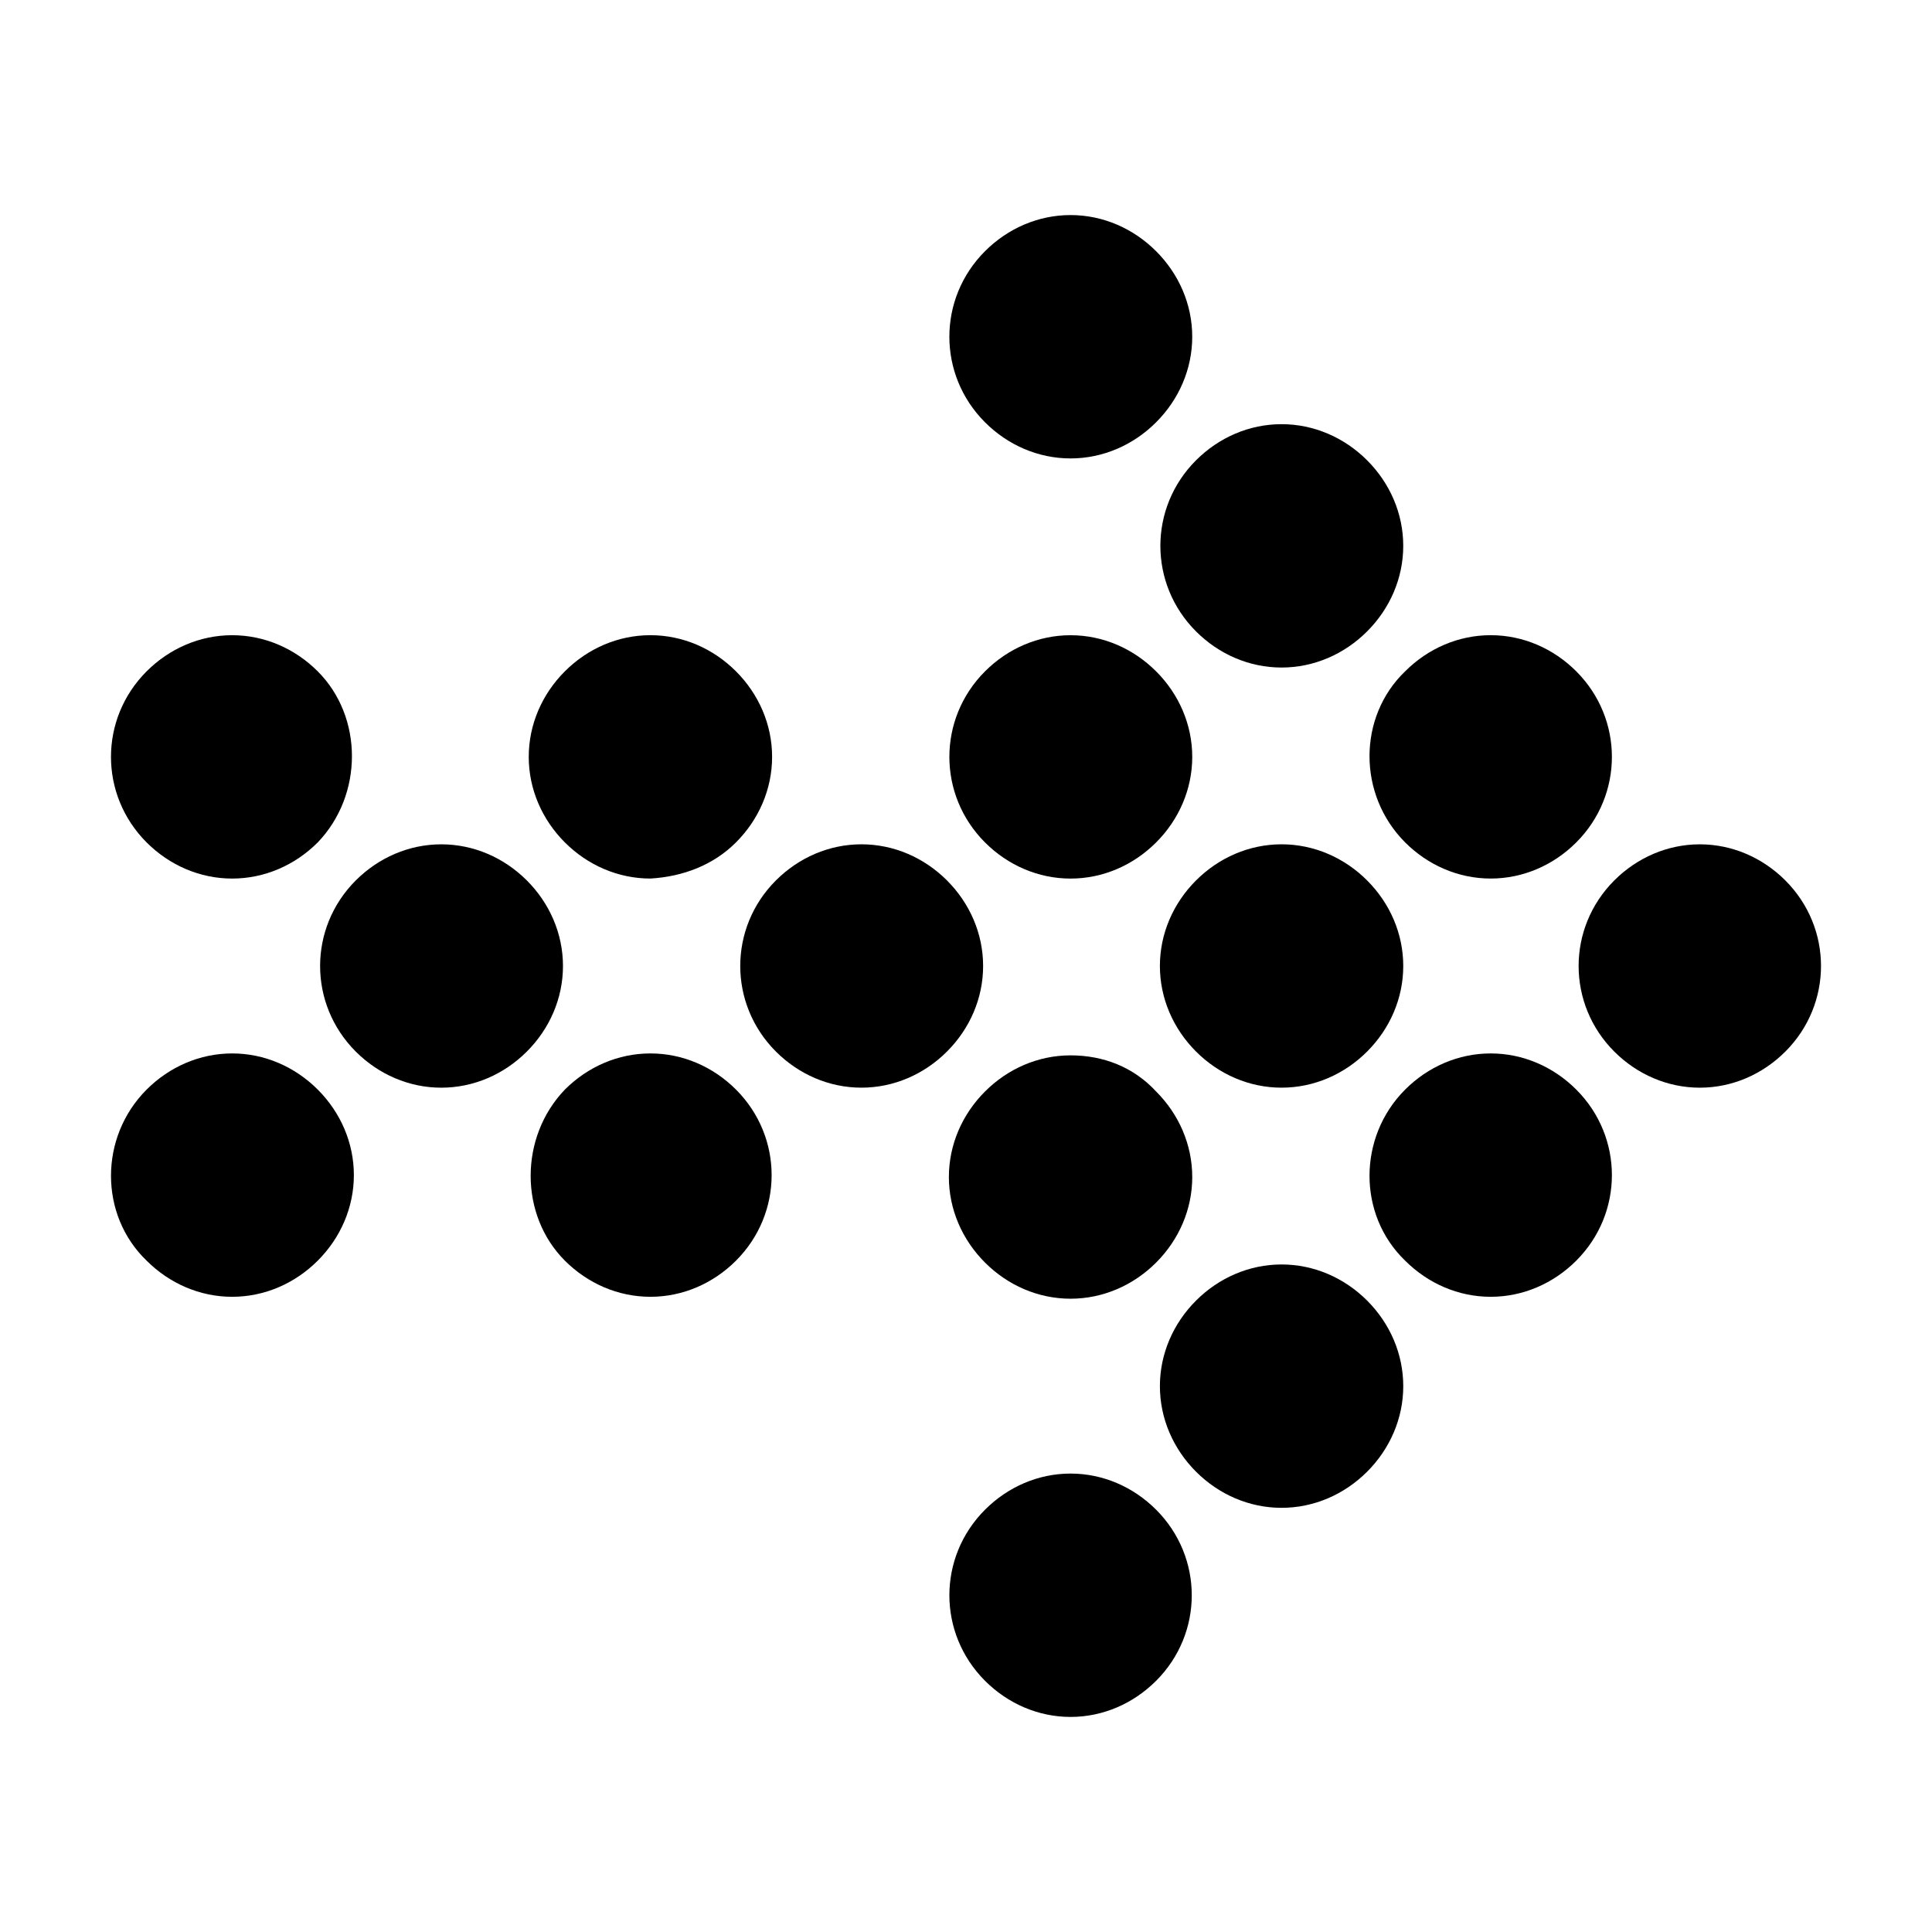 <?xml version="1.0" encoding="UTF-8"?>
<!-- Uploaded to: ICON Repo, www.iconrepo.com, Generator: ICON Repo Mixer Tools -->
<svg fill="#000000" width="800px" height="800px" version="1.1" viewBox="144 144 512 512" xmlns="http://www.w3.org/2000/svg">
 <g>
  <path d="m450.38 210.57c-6.047-6.047-14.105-9.574-22.672-9.574-8.566 0-16.625 3.527-22.672 9.574-12.594 12.594-12.594 32.746 0 45.344 6.047 6.047 14.105 9.574 22.672 9.574 8.566 0 16.625-3.527 22.672-9.574s9.574-14.105 9.574-22.672c0-8.566-3.527-16.625-9.574-22.672z"/>
  <path d="m506.3 311.33c6.047-6.047 9.574-14.105 9.574-22.672s-3.527-16.625-9.574-22.672-14.105-9.574-22.672-9.574-16.625 3.527-22.672 9.574c-12.594 12.594-12.594 32.746 0 45.344 6.047 6.047 14.105 9.574 22.672 9.574s16.629-3.527 22.672-9.574z"/>
  <path d="m516.38 367.25c6.047 6.047 14.105 9.574 22.672 9.574 8.566 0 16.625-3.527 22.672-9.574 12.594-12.594 12.594-32.746 0-45.344-6.047-6.047-14.105-9.574-22.672-9.574-8.566 0-16.625 3.527-22.672 9.574-12.594 12.094-12.594 32.75 0 45.344z"/>
  <path d="m617.14 377.33c-6.047-6.047-14.105-9.574-22.672-9.574s-16.625 3.527-22.672 9.574c-12.594 12.594-12.594 32.746 0 45.344 6.047 6.047 14.105 9.574 22.672 9.574s16.625-3.527 22.672-9.574c12.594-12.598 12.594-32.75 0-45.344z"/>
  <path d="m427.71 312.34c-8.566 0-16.625 3.527-22.672 9.574-12.594 12.594-12.594 32.746 0 45.344 6.047 6.047 14.105 9.574 22.672 9.574 8.566 0 16.625-3.527 22.672-9.574s9.574-14.105 9.574-22.672c0-8.566-3.527-16.625-9.574-22.672s-14.105-9.574-22.672-9.574z"/>
  <path d="m483.63 367.75c-8.566 0-16.625 3.527-22.672 9.574-6.047 6.047-9.574 14.105-9.574 22.672s3.527 16.625 9.574 22.672c6.047 6.047 14.105 9.574 22.672 9.574 8.566 0 16.625-3.527 22.672-9.574 6.047-6.047 9.574-14.105 9.574-22.672s-3.527-16.625-9.574-22.672c-6.047-6.047-14.109-9.574-22.672-9.574z"/>
  <path d="m516.38 478.09c6.047 6.047 14.105 9.574 22.672 9.574 8.566 0 16.625-3.527 22.672-9.574 12.594-12.594 12.594-32.746 0-45.344-6.047-6.047-14.105-9.574-22.672-9.574-8.566 0-16.625 3.527-22.672 9.574-12.594 12.594-12.594 33.25 0 45.344z"/>
  <path d="m339.04 367.25c6.047-6.047 9.574-14.105 9.574-22.672s-3.527-16.625-9.574-22.672c-6.047-6.047-14.105-9.574-22.672-9.574-8.566 0-16.625 3.527-22.672 9.574-6.047 6.047-9.574 14.105-9.574 22.672s3.527 16.625 9.574 22.672c6.047 6.047 14.105 9.574 22.672 9.574 8.562-0.504 16.625-3.527 22.672-9.574z"/>
  <path d="m372.29 367.75c-8.566 0-16.625 3.527-22.672 9.574-12.594 12.594-12.594 32.746 0 45.344 6.047 6.047 14.105 9.574 22.672 9.574 8.566 0 16.625-3.527 22.672-9.574 6.047-6.047 9.574-14.105 9.574-22.672s-3.527-16.625-9.574-22.672c-6.047-6.047-14.105-9.574-22.672-9.574z"/>
  <path d="m427.71 423.68c-8.566 0-16.625 3.527-22.672 9.574s-9.574 14.105-9.574 22.672 3.527 16.625 9.574 22.672 14.105 9.574 22.672 9.574c8.566 0 16.625-3.527 22.672-9.574s9.574-14.105 9.574-22.672-3.527-16.625-9.574-22.672c-6.047-6.551-14.105-9.574-22.672-9.574z"/>
  <path d="m460.96 488.67c-6.047 6.047-9.574 14.105-9.574 22.672s3.527 16.625 9.574 22.672c6.047 6.047 14.105 9.574 22.672 9.574 8.566 0 16.625-3.527 22.672-9.574 6.047-6.047 9.574-14.105 9.574-22.672s-3.527-16.625-9.574-22.672c-6.047-6.047-14.105-9.574-22.672-9.574-8.566 0.004-16.629 3.531-22.672 9.574z"/>
  <path d="m228.2 321.91c-6.047-6.047-14.105-9.574-22.672-9.574s-16.625 3.527-22.672 9.574c-12.594 12.594-12.594 32.746 0 45.344 6.047 6.047 14.105 9.574 22.672 9.574s16.625-3.527 22.672-9.574c12.09-12.594 12.09-33.25 0-45.344z"/>
  <path d="m283.62 377.33c-6.047-6.047-14.105-9.574-22.672-9.574-8.566 0-16.625 3.527-22.672 9.574-12.594 12.594-12.594 32.746 0 45.344 6.047 6.047 14.105 9.574 22.672 9.574 8.566 0 16.625-3.527 22.672-9.574 6.047-6.047 9.574-14.105 9.574-22.672s-3.527-16.629-9.574-22.672z"/>
  <path d="m293.7 478.09c6.047 6.047 14.105 9.574 22.672 9.574 8.566 0 16.625-3.527 22.672-9.574 12.594-12.594 12.594-32.746 0-45.344-6.047-6.047-14.105-9.574-22.672-9.574-8.566 0-16.625 3.527-22.672 9.574-12.094 12.594-12.094 33.25 0 45.344z"/>
  <path d="m405.04 589.43c6.047 6.047 14.105 9.574 22.672 9.574 8.566 0 16.625-3.527 22.672-9.574 12.594-12.594 12.594-32.746 0-45.344-6.047-6.047-14.105-9.574-22.672-9.574-8.566 0-16.625 3.527-22.672 9.574-12.594 12.598-12.594 32.75 0 45.344z"/>
  <path d="m182.86 478.09c6.047 6.047 14.105 9.574 22.672 9.574s16.625-3.527 22.672-9.574 9.574-14.105 9.574-22.672c0-8.566-3.527-16.625-9.574-22.672s-14.105-9.574-22.672-9.574-16.625 3.527-22.672 9.574c-12.594 12.594-12.594 33.25 0 45.344z"/>
 </g>
</svg>
